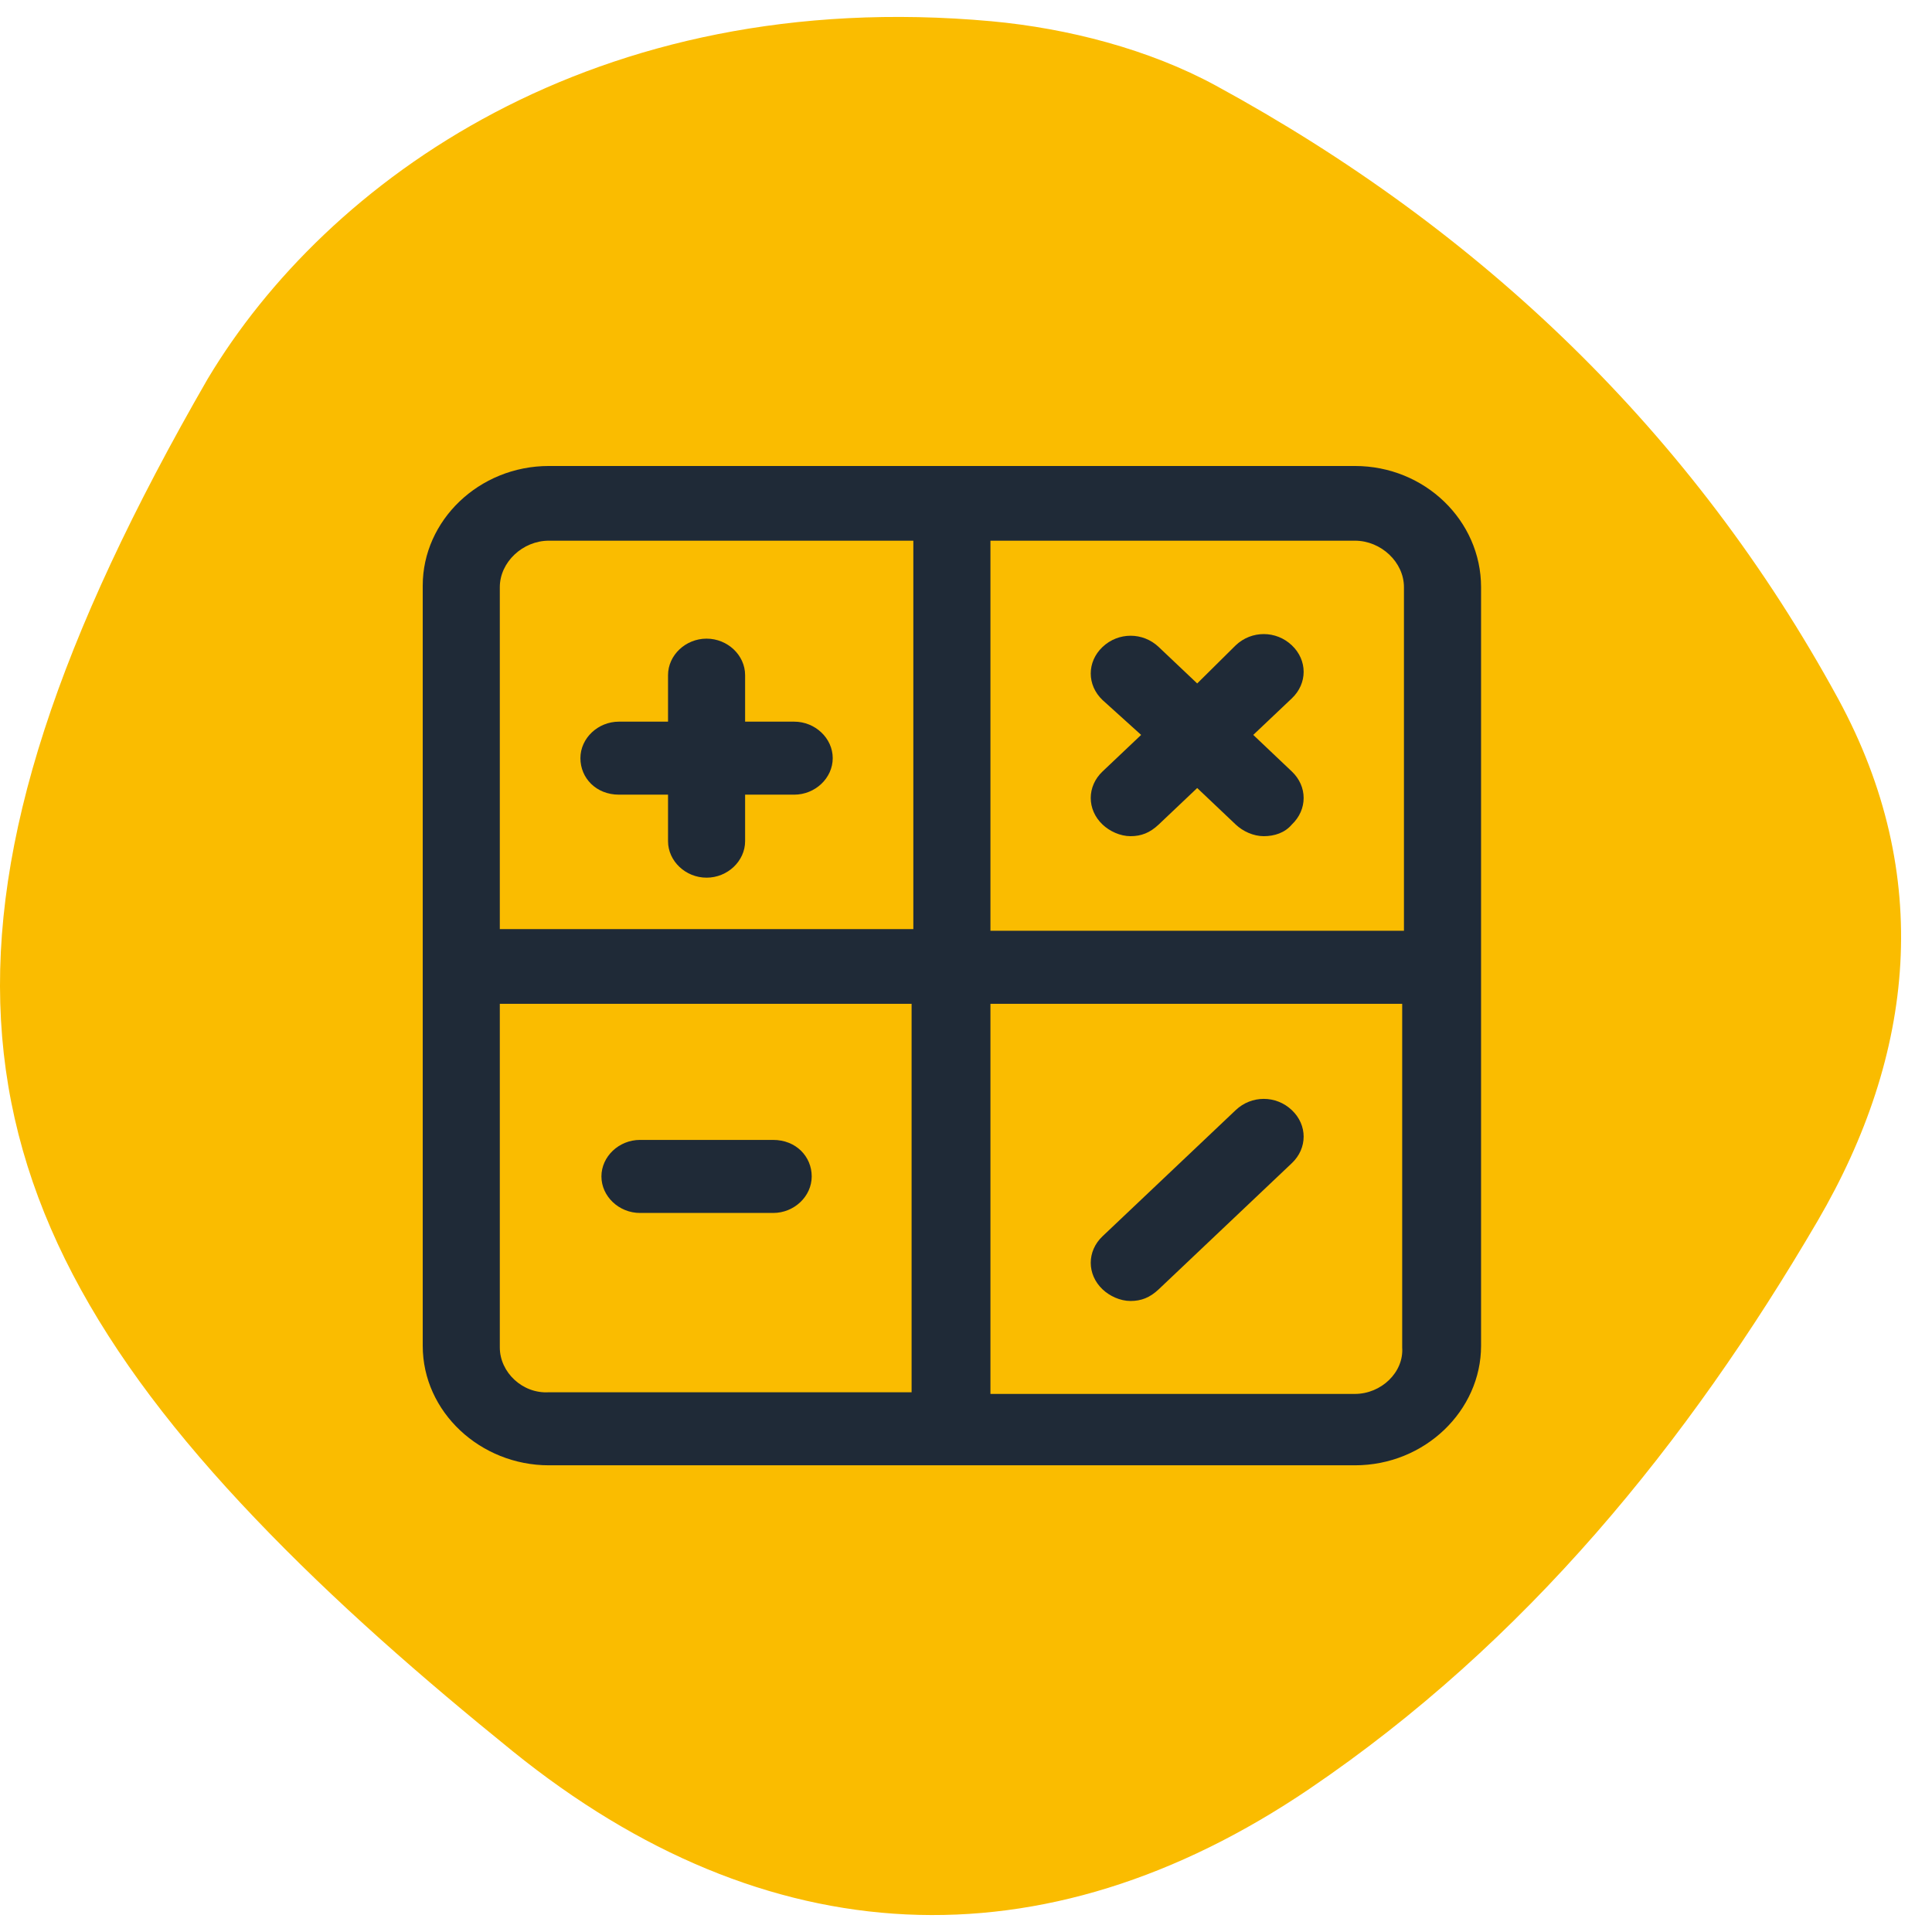 <svg width="57" height="57" viewBox="0 0 57 57" fill="none" xmlns="http://www.w3.org/2000/svg">
<path d="M6.14 11.157C9.61 5.37 17.504 -0.439 29.25 0.627C31.504 0.835 33.897 1.452 35.87 2.525C43.696 6.785 49.951 12.766 54.229 20.612C57.061 25.819 56.496 31.105 53.625 36.022C49.784 42.591 45.012 48.45 38.636 52.774C30.776 58.1 22.599 57.703 15.129 51.669C12.475 49.522 9.878 47.263 7.526 44.796C-1.751 35.082 -2.725 26.524 6.133 11.168L6.14 11.157Z" fill="#FABC00"/>
<path d="M39.974 13.748H16.194C14.126 13.748 12.472 15.364 12.472 17.274V39.705C12.472 41.663 14.178 43.231 16.194 43.231H39.974C42.041 43.231 43.696 41.614 43.696 39.705V17.323C43.696 15.364 42.041 13.748 39.974 13.748ZM41.421 17.323V27.461H29.221V15.952H39.974C40.749 15.952 41.421 16.589 41.421 17.323ZM16.194 15.952H26.946V27.412H14.746V17.323C14.746 16.589 15.418 15.952 16.194 15.952ZM14.746 39.754V29.616H26.895V41.076H16.194C15.418 41.125 14.746 40.488 14.746 39.754ZM39.974 41.125H29.221V29.616H41.369V39.754C41.421 40.488 40.749 41.125 39.974 41.125Z" fill="#1F2A37"/>
<path d="M18.261 23.445H19.709V24.817C19.709 25.404 20.226 25.894 20.846 25.894C21.466 25.894 21.983 25.404 21.983 24.817V23.445H23.431C24.051 23.445 24.568 22.956 24.568 22.368C24.568 21.78 24.051 21.291 23.431 21.291H21.983V19.919C21.983 19.331 21.466 18.842 20.846 18.842C20.226 18.842 19.709 19.331 19.709 19.919V21.291H18.261C17.641 21.291 17.124 21.78 17.124 22.368C17.124 22.956 17.589 23.445 18.261 23.445Z" fill="#1F2A37"/>
<path d="M33.667 21.682L32.529 22.76C32.064 23.2 32.064 23.886 32.529 24.327C32.736 24.523 33.046 24.67 33.356 24.67C33.667 24.67 33.925 24.572 34.184 24.327L35.321 23.249L36.458 24.327C36.665 24.523 36.975 24.67 37.285 24.67C37.596 24.67 37.906 24.572 38.112 24.327C38.578 23.886 38.578 23.2 38.112 22.76L36.975 21.682L38.112 20.605C38.578 20.164 38.578 19.478 38.112 19.038C37.647 18.597 36.923 18.597 36.458 19.038L35.321 20.164L34.184 19.087C33.718 18.646 32.995 18.646 32.529 19.087C32.064 19.527 32.064 20.213 32.529 20.654L33.667 21.682Z" fill="#1F2A37"/>
<path d="M22.811 33.631H18.882C18.261 33.631 17.744 34.121 17.744 34.708C17.744 35.296 18.261 35.786 18.882 35.786H22.811C23.431 35.786 23.948 35.296 23.948 34.708C23.948 34.121 23.483 33.631 22.811 33.631Z" fill="#1F2A37"/>
<path d="M36.458 32.751L32.529 36.473C32.064 36.913 32.064 37.599 32.529 38.04C32.736 38.236 33.046 38.383 33.356 38.383C33.667 38.383 33.925 38.285 34.184 38.04L38.112 34.318C38.578 33.877 38.578 33.191 38.112 32.751C37.647 32.31 36.923 32.31 36.458 32.751Z" fill="#1F2A37"/>
</svg>
